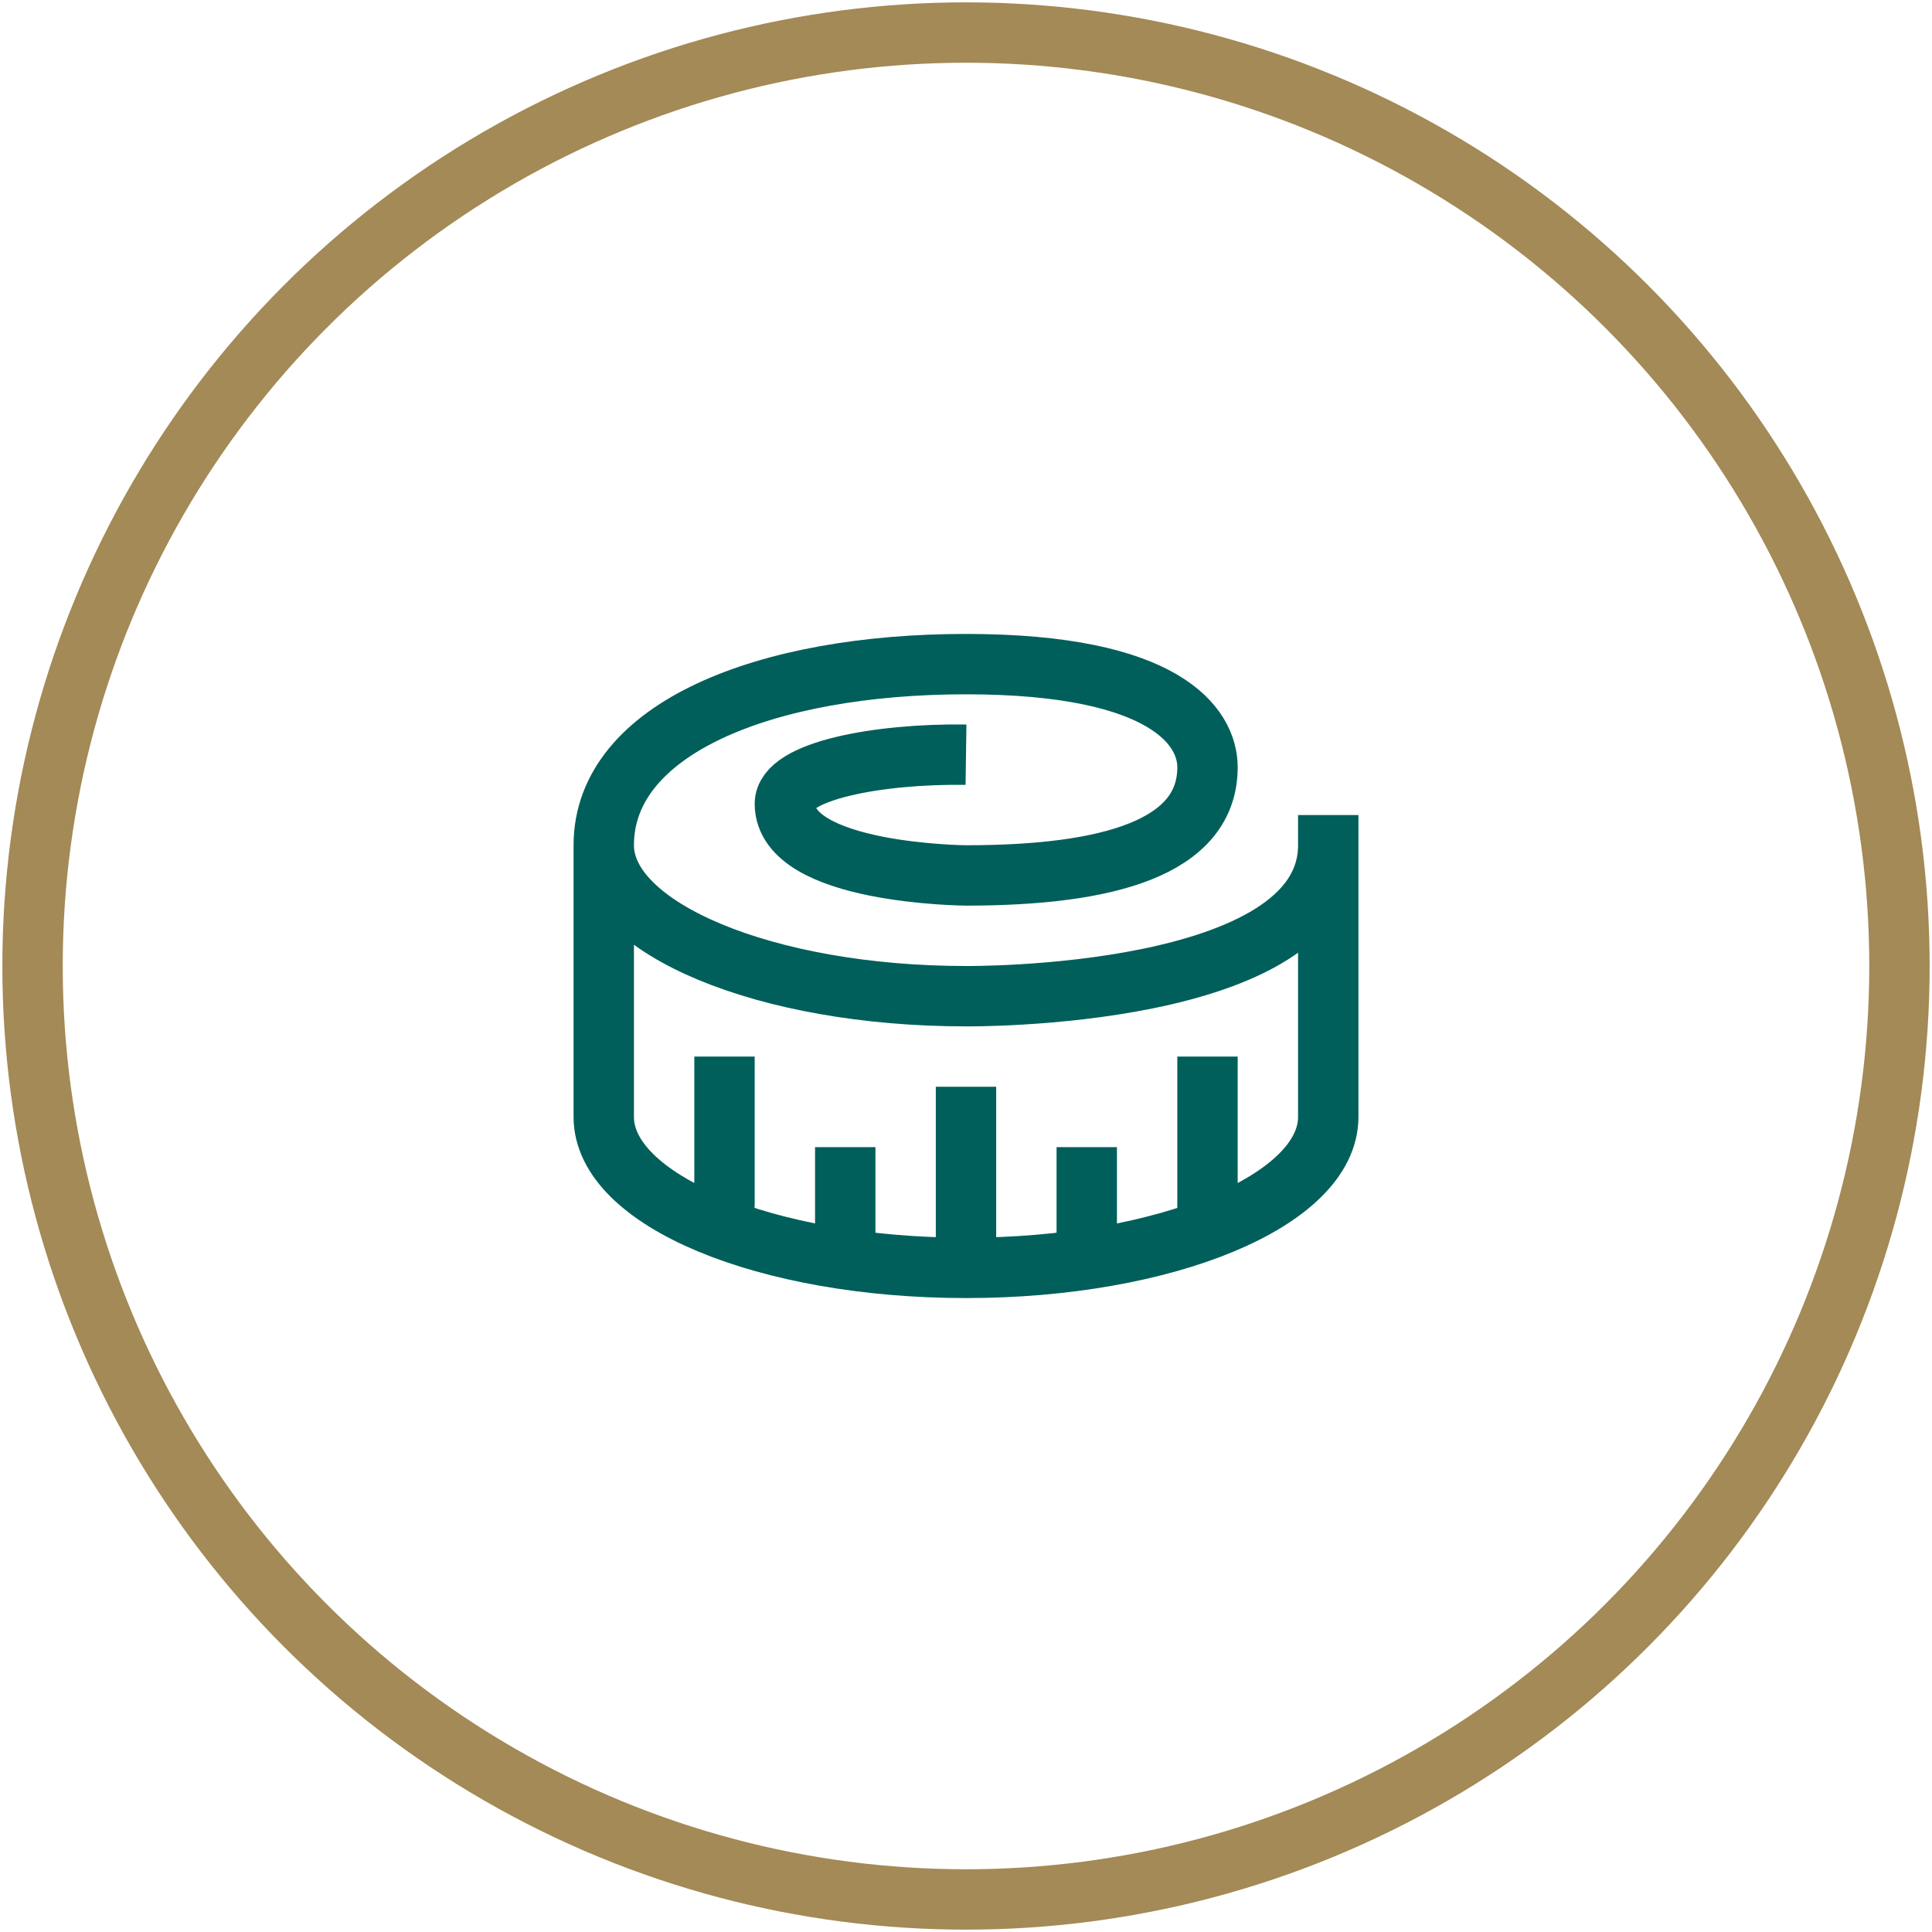 <?xml version="1.0" encoding="utf-8"?>
<!-- Generator: Adobe Illustrator 16.0.0, SVG Export Plug-In . SVG Version: 6.00 Build 0)  -->
<!DOCTYPE svg PUBLIC "-//W3C//DTD SVG 1.1//EN" "http://www.w3.org/Graphics/SVG/1.1/DTD/svg11.dtd">
<svg version="1.1" id="Layer_1" xmlns="http://www.w3.org/2000/svg" xmlns:xlink="http://www.w3.org/1999/xlink" x="0px" y="0px"
	 width="64px" height="64px" viewBox="0 0 64 64" enable-background="new 0 0 64 64" xml:space="preserve">
<g>
	<defs>
		<rect id="SVGID_1_" x="0.079" y="0.079" width="63.843" height="63.843"/>
	</defs>
	<clipPath id="SVGID_2_">
		<use xlink:href="#SVGID_1_"  overflow="visible"/>
	</clipPath>
	
		<circle clip-path="url(#SVGID_2_)" fill="none" stroke="#A38A56" stroke-width="2" stroke-miterlimit="10" cx="32" cy="32" r="30.922"/>
	<path clip-path="url(#SVGID_2_)" fill="none" stroke="#005F5A" stroke-width="2" stroke-miterlimit="10" d="M24,35v5 M28,38v3
		 M40,35v6 M36,38v4 M32,36v6 M44,27v10c0,2.762-5.373,5-12,5s-12-2.238-12-5v-9 M32,25c-2.917-0.042-6,0.542-6,1.625
		C26,28.958,32,29,32,29c4.709,0,8-0.917,8-3.583C40,24.083,38.627,22,32,22s-12,2.125-12,6c0,2.761,5.373,5,12,5c0,0,12,0.125,12-5
		"/>
</g>
</svg>
